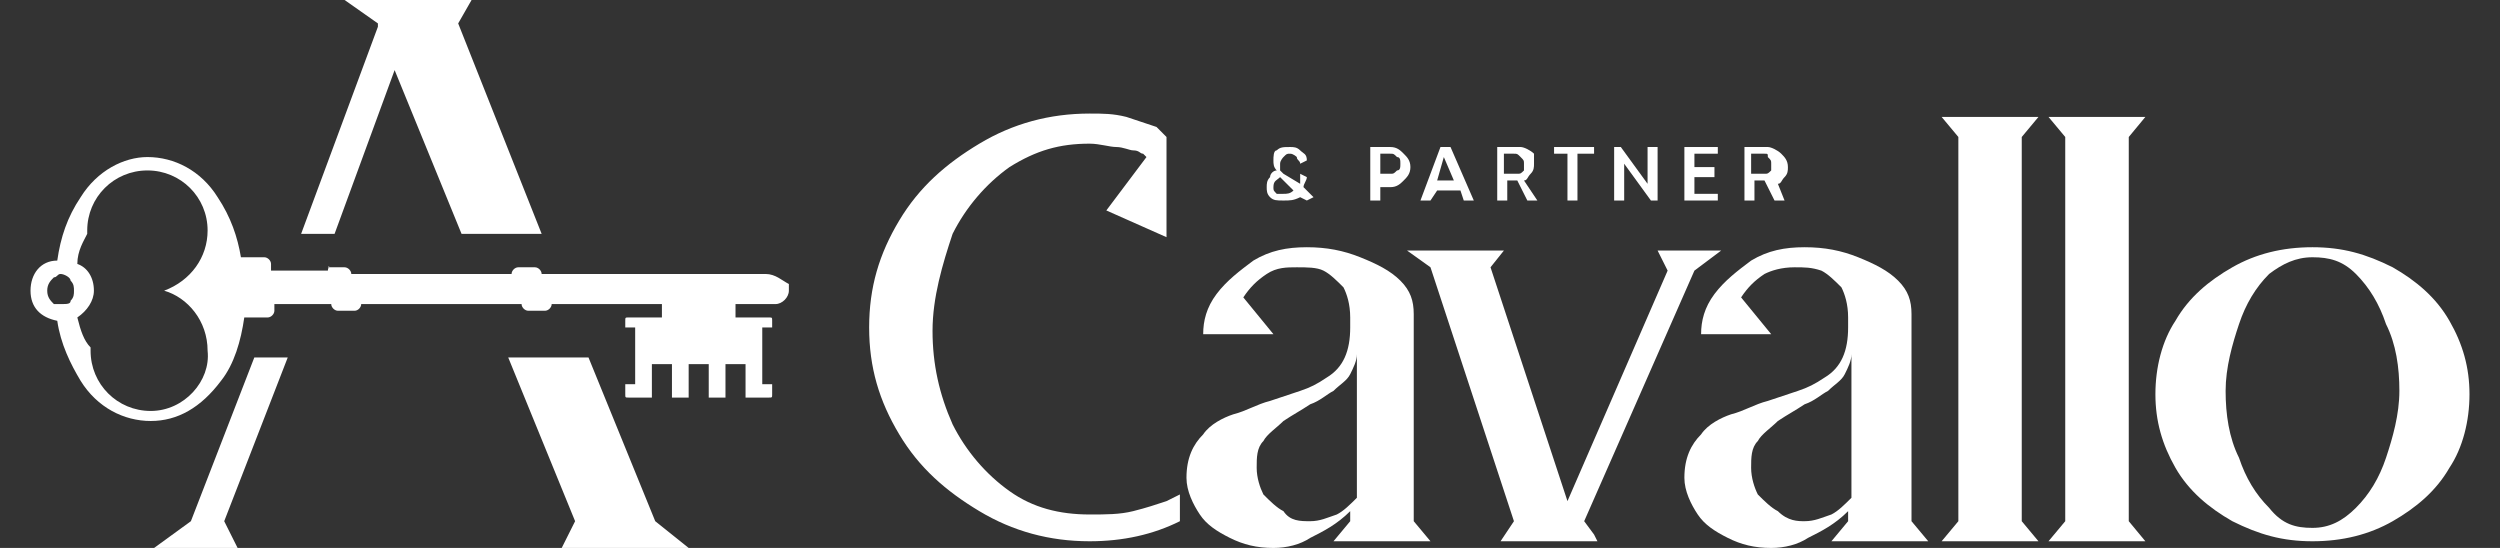 <svg xmlns="http://www.w3.org/2000/svg" xmlns:xlink="http://www.w3.org/1999/xlink" width="73px" height="16px" viewBox="0 0 73 16"><rect x="0" y="0" width="73" height="16" fill="#333333" stroke="none"/><g id="surface1"><path style=" stroke:none;fill-rule:nonzero;fill:rgb(100%,100%,100%);fill-opacity:1;" d="M 11.035 0.781 L 8.793 6.828 L 9.77 6.828 L 11.523 2.047 L 13.477 6.828 L 15.816 6.828 L 13.379 0.684 L 13.77 0 L 10.062 0 L 11.035 0.684 Z M 11.035 0.781 "></path><path style=" stroke:none;fill-rule:nonzero;fill:rgb(100%,100%,100%);fill-opacity:1;" d="M 17.184 10.438 L 14.84 10.438 L 16.793 15.219 L 16.402 16 L 20.109 16 L 19.133 15.219 Z M 17.184 10.438 "></path><path style=" stroke:none;fill-rule:nonzero;fill:rgb(100%,100%,100%);fill-opacity:1;" d="M 8.402 10.438 L 7.426 10.438 L 5.574 15.219 L 4.5 16 L 6.938 16 L 6.547 15.219 Z M 8.402 10.438 "></path><path style=" stroke:none;fill-rule:nonzero;fill:rgb(100%,100%,100%);fill-opacity:1;" d="M 31.816 15.805 C 30.645 15.805 29.574 15.512 28.598 14.926 C 27.621 14.34 26.84 13.66 26.258 12.684 C 25.672 11.707 25.379 10.73 25.379 9.562 C 25.379 8.391 25.672 7.414 26.258 6.438 C 26.84 5.465 27.621 4.781 28.598 4.195 C 29.574 3.609 30.645 3.316 31.816 3.316 C 32.207 3.316 32.5 3.316 32.891 3.414 C 33.184 3.512 33.477 3.609 33.77 3.707 L 34.062 4 L 34.062 4.488 C 34.062 4.781 34.062 5.172 34.062 5.66 C 34.062 6.145 34.062 6.535 34.062 6.926 L 32.305 6.145 L 33.477 4.586 L 33.379 4.488 C 33.281 4.488 33.281 4.391 33.086 4.391 C 32.988 4.391 32.793 4.293 32.598 4.293 C 32.402 4.293 32.109 4.195 31.816 4.195 C 30.938 4.195 30.258 4.391 29.477 4.879 C 28.793 5.367 28.207 6.047 27.816 6.828 C 27.523 7.707 27.23 8.684 27.23 9.66 C 27.23 10.633 27.426 11.512 27.816 12.391 C 28.207 13.172 28.793 13.855 29.477 14.34 C 30.16 14.828 30.938 15.023 31.816 15.023 C 32.305 15.023 32.695 15.023 33.086 14.926 C 33.477 14.828 33.77 14.73 34.062 14.633 L 34.453 14.438 L 34.453 15.219 C 33.672 15.609 32.793 15.805 31.816 15.805 "></path><path style=" stroke:none;fill-rule:nonzero;fill:rgb(100%,100%,100%);fill-opacity:1;" d="M 37.184 16 C 36.695 16 36.305 15.902 35.914 15.707 C 35.523 15.512 35.23 15.316 35.035 15.023 C 34.84 14.73 34.645 14.34 34.645 13.953 C 34.645 13.367 34.84 12.977 35.133 12.684 C 35.328 12.391 35.719 12.195 36.012 12.098 C 36.402 12 36.695 11.805 37.086 11.707 C 37.379 11.609 37.672 11.512 37.965 11.414 C 38.258 11.316 38.453 11.219 38.742 11.023 C 39.23 10.73 39.426 10.242 39.426 9.562 L 39.426 9.27 C 39.426 8.879 39.328 8.586 39.23 8.391 C 39.035 8.195 38.84 8 38.645 7.902 C 38.453 7.805 38.16 7.805 37.867 7.805 C 37.574 7.805 37.281 7.805 36.988 8 C 36.695 8.195 36.5 8.391 36.305 8.684 L 37.184 9.758 L 35.133 9.758 C 35.133 9.367 35.23 8.977 35.523 8.586 C 35.816 8.195 36.207 7.902 36.598 7.609 C 37.086 7.316 37.574 7.219 38.16 7.219 C 38.742 7.219 39.23 7.316 39.719 7.512 C 40.207 7.707 40.598 7.902 40.891 8.195 C 41.184 8.488 41.281 8.781 41.281 9.172 L 41.281 15.219 L 41.77 15.805 L 38.938 15.805 L 39.426 15.219 L 39.426 14.926 C 39.035 15.316 38.645 15.512 38.258 15.707 C 37.965 15.902 37.574 16 37.184 16 M 38.258 15.219 C 38.547 15.219 38.742 15.121 39.035 15.023 C 39.23 14.926 39.426 14.73 39.621 14.535 L 39.621 10.34 C 39.621 10.535 39.523 10.73 39.426 10.926 C 39.328 11.121 39.133 11.219 38.938 11.414 C 38.742 11.512 38.547 11.707 38.258 11.805 C 37.965 12 37.77 12.098 37.477 12.293 C 37.281 12.488 36.988 12.684 36.891 12.879 C 36.695 13.074 36.695 13.367 36.695 13.66 C 36.695 13.953 36.793 14.242 36.891 14.438 C 37.086 14.633 37.281 14.828 37.477 14.926 C 37.672 15.219 37.965 15.219 38.258 15.219 "></path><path style=" stroke:none;fill-rule:nonzero;fill:rgb(100%,100%,100%);fill-opacity:1;" d="M 46.645 15.805 L 43.816 15.805 L 44.207 15.219 L 41.77 7.805 L 41.086 7.316 L 43.914 7.316 L 43.523 7.805 L 45.77 14.633 L 48.695 7.902 L 48.402 7.316 L 50.258 7.316 L 49.477 7.902 L 46.258 15.219 L 46.547 15.609 Z M 46.645 15.805 "></path><path style=" stroke:none;fill-rule:nonzero;fill:rgb(100%,100%,100%);fill-opacity:1;" d="M 51.719 16 C 51.23 16 50.84 15.902 50.453 15.707 C 50.062 15.512 49.77 15.316 49.574 15.023 C 49.379 14.73 49.184 14.34 49.184 13.953 C 49.184 13.367 49.379 12.977 49.672 12.684 C 49.867 12.391 50.258 12.195 50.547 12.098 C 50.938 12 51.23 11.805 51.621 11.707 C 51.914 11.609 52.207 11.512 52.5 11.414 C 52.793 11.316 52.988 11.219 53.281 11.023 C 53.77 10.73 53.965 10.242 53.965 9.562 L 53.965 9.27 C 53.965 8.879 53.867 8.586 53.77 8.391 C 53.574 8.195 53.379 8 53.184 7.902 C 52.891 7.805 52.695 7.805 52.402 7.805 C 52.012 7.805 51.719 7.902 51.523 8 C 51.23 8.195 51.035 8.391 50.84 8.684 L 51.719 9.758 L 49.672 9.758 C 49.672 9.367 49.77 8.977 50.062 8.586 C 50.355 8.195 50.742 7.902 51.133 7.609 C 51.621 7.316 52.109 7.219 52.695 7.219 C 53.281 7.219 53.77 7.316 54.258 7.512 C 54.742 7.707 55.133 7.902 55.426 8.195 C 55.719 8.488 55.816 8.781 55.816 9.172 L 55.816 15.219 L 56.305 15.805 L 53.477 15.805 L 53.965 15.219 L 53.965 14.926 C 53.574 15.316 53.184 15.512 52.793 15.707 C 52.5 15.902 52.109 16 51.719 16 M 52.695 15.219 C 52.988 15.219 53.184 15.121 53.477 15.023 C 53.672 14.926 53.867 14.73 54.062 14.535 L 54.062 10.34 C 54.062 10.535 53.965 10.73 53.867 10.926 C 53.77 11.121 53.574 11.219 53.379 11.414 C 53.184 11.512 52.988 11.707 52.695 11.805 C 52.402 12 52.207 12.098 51.914 12.293 C 51.719 12.488 51.426 12.684 51.328 12.879 C 51.133 13.074 51.133 13.367 51.133 13.66 C 51.133 13.953 51.23 14.242 51.328 14.438 C 51.523 14.633 51.719 14.828 51.914 14.926 C 52.207 15.219 52.5 15.219 52.695 15.219 "></path><path style=" stroke:none;fill-rule:nonzero;fill:rgb(100%,100%,100%);fill-opacity:1;" d="M 59.523 15.805 L 56.695 15.805 L 57.184 15.219 L 57.184 4 L 56.695 3.414 L 59.523 3.414 L 59.035 4 L 59.035 15.219 Z M 59.523 15.805 "></path><path style=" stroke:none;fill-rule:nonzero;fill:rgb(100%,100%,100%);fill-opacity:1;" d="M 62.645 15.805 L 59.816 15.805 L 60.305 15.219 L 60.305 4 L 59.816 3.414 L 62.645 3.414 L 62.16 4 L 62.16 15.219 Z M 62.645 15.805 "></path><path style=" stroke:none;fill-rule:nonzero;fill:rgb(100%,100%,100%);fill-opacity:1;" d="M 67.523 15.805 C 66.645 15.805 65.965 15.609 65.184 15.219 C 64.5 14.828 63.914 14.34 63.523 13.66 C 63.133 12.977 62.938 12.293 62.938 11.512 C 62.938 10.73 63.133 9.953 63.523 9.367 C 63.914 8.684 64.5 8.195 65.184 7.805 C 65.867 7.414 66.645 7.219 67.523 7.219 C 68.402 7.219 69.086 7.414 69.867 7.805 C 70.547 8.195 71.133 8.684 71.523 9.367 C 71.914 10.047 72.109 10.73 72.109 11.512 C 72.109 12.293 71.914 13.074 71.523 13.66 C 71.133 14.34 70.547 14.828 69.867 15.219 C 69.184 15.609 68.402 15.805 67.523 15.805 M 67.523 15.414 C 68.012 15.414 68.402 15.219 68.793 14.828 C 69.184 14.438 69.477 13.953 69.672 13.367 C 69.867 12.781 70.062 12.098 70.062 11.414 C 70.062 10.73 69.965 10.047 69.672 9.465 C 69.477 8.879 69.184 8.391 68.793 8 C 68.402 7.609 68.012 7.512 67.523 7.512 C 67.035 7.512 66.645 7.707 66.258 8 C 65.867 8.391 65.574 8.879 65.379 9.465 C 65.184 10.047 64.988 10.73 64.988 11.414 C 64.988 12.098 65.086 12.781 65.379 13.367 C 65.574 13.953 65.867 14.438 66.258 14.828 C 66.645 15.316 67.035 15.414 67.523 15.414 "></path><path style=" stroke:none;fill-rule:nonzero;fill:rgb(100%,100%,100%);fill-opacity:1;" d="M 38.355 5.758 L 38.16 5.855 L 37.965 5.758 C 37.77 5.855 37.672 5.855 37.477 5.855 C 37.281 5.855 37.184 5.855 37.086 5.758 C 36.988 5.66 36.988 5.562 36.988 5.465 C 36.988 5.367 36.988 5.27 37.086 5.172 C 37.086 5.074 37.184 4.977 37.281 4.977 C 37.184 4.879 37.184 4.781 37.184 4.684 C 37.184 4.586 37.184 4.391 37.281 4.391 C 37.379 4.293 37.477 4.293 37.672 4.293 C 37.77 4.293 37.867 4.293 37.965 4.391 C 38.062 4.488 38.16 4.488 38.16 4.684 L 37.965 4.781 C 37.965 4.684 37.867 4.684 37.867 4.586 C 37.867 4.586 37.77 4.488 37.672 4.488 C 37.574 4.488 37.574 4.488 37.477 4.586 C 37.477 4.586 37.379 4.684 37.379 4.781 C 37.379 4.781 37.379 4.879 37.379 4.879 C 37.379 4.879 37.379 4.977 37.379 4.977 C 37.379 4.977 37.379 4.977 37.477 5.074 L 37.965 5.367 C 37.965 5.27 37.965 5.172 37.965 5.074 L 38.16 5.172 C 38.16 5.27 38.062 5.367 38.062 5.465 Z M 37.477 5.66 C 37.574 5.66 37.672 5.66 37.77 5.562 L 37.379 5.172 C 37.281 5.27 37.184 5.27 37.184 5.465 C 37.184 5.562 37.184 5.562 37.281 5.66 C 37.379 5.66 37.379 5.66 37.477 5.66 "></path><path style=" stroke:none;fill-rule:nonzero;fill:rgb(100%,100%,100%);fill-opacity:1;" d="M 40.598 4.293 C 40.793 4.293 40.891 4.391 40.988 4.488 C 41.086 4.586 41.184 4.684 41.184 4.879 C 41.184 5.074 41.086 5.172 40.988 5.27 C 40.891 5.367 40.793 5.465 40.598 5.465 L 40.305 5.465 L 40.305 5.855 L 40.012 5.855 L 40.012 4.293 Z M 40.598 5.074 C 40.695 5.074 40.695 5.074 40.793 4.977 C 40.891 4.977 40.891 4.879 40.891 4.781 C 40.891 4.684 40.891 4.586 40.793 4.586 C 40.695 4.488 40.695 4.488 40.598 4.488 L 40.305 4.488 L 40.305 5.074 Z M 40.598 5.074 "></path><path style=" stroke:none;fill-rule:nonzero;fill:rgb(100%,100%,100%);fill-opacity:1;" d="M 42.742 5.855 L 42.645 5.562 L 41.965 5.562 L 41.77 5.855 L 41.477 5.855 L 42.062 4.293 L 42.355 4.293 L 43.035 5.855 Z M 41.965 5.27 L 42.453 5.27 L 42.16 4.586 Z M 41.965 5.27 "></path><path style=" stroke:none;fill-rule:nonzero;fill:rgb(100%,100%,100%);fill-opacity:1;" d="M 44.598 5.855 L 44.305 5.27 L 44.012 5.27 L 44.012 5.855 L 43.719 5.855 L 43.719 4.293 L 44.402 4.293 C 44.5 4.293 44.695 4.391 44.793 4.488 C 44.793 4.488 44.793 4.586 44.793 4.781 C 44.793 4.879 44.793 4.977 44.695 5.074 C 44.598 5.172 44.598 5.27 44.5 5.27 L 44.891 5.855 Z M 43.914 4.488 L 43.914 5.074 L 44.305 5.074 C 44.402 5.074 44.402 5.074 44.5 4.977 C 44.5 4.879 44.5 4.879 44.5 4.781 C 44.5 4.684 44.5 4.684 44.402 4.586 C 44.305 4.488 44.305 4.488 44.207 4.488 Z M 43.914 4.488 "></path><path style=" stroke:none;fill-rule:nonzero;fill:rgb(100%,100%,100%);fill-opacity:1;" d="M 46.547 4.293 L 46.547 4.488 L 46.062 4.488 L 46.062 5.855 L 45.77 5.855 L 45.77 4.488 L 45.379 4.488 L 45.379 4.293 Z M 46.547 4.293 "></path><path style=" stroke:none;fill-rule:nonzero;fill:rgb(100%,100%,100%);fill-opacity:1;" d="M 48.109 4.293 L 48.402 4.293 L 48.402 5.855 L 48.207 5.855 L 47.426 4.781 L 47.426 5.855 L 47.133 5.855 L 47.133 4.293 L 47.328 4.293 L 48.109 5.367 Z M 48.109 4.293 "></path><path style=" stroke:none;fill-rule:nonzero;fill:rgb(100%,100%,100%);fill-opacity:1;" d="M 49.477 5.66 L 50.16 5.66 L 50.16 5.855 L 49.184 5.855 L 49.184 4.293 L 50.16 4.293 L 50.16 4.488 L 49.477 4.488 L 49.477 4.879 L 50.062 4.879 L 50.062 5.172 L 49.477 5.172 Z M 49.477 5.66 "></path><path style=" stroke:none;fill-rule:nonzero;fill:rgb(100%,100%,100%);fill-opacity:1;" d="M 51.816 5.855 L 51.523 5.27 L 51.23 5.27 L 51.23 5.855 L 50.938 5.855 L 50.938 4.293 L 51.621 4.293 C 51.719 4.293 51.914 4.391 52.012 4.488 C 52.109 4.586 52.207 4.684 52.207 4.879 C 52.207 4.977 52.207 5.074 52.109 5.172 C 52.012 5.27 52.012 5.367 51.914 5.367 L 52.109 5.855 Z M 51.133 4.488 L 51.133 5.074 L 51.523 5.074 C 51.621 5.074 51.621 5.074 51.719 4.977 C 51.719 4.879 51.719 4.879 51.719 4.781 C 51.719 4.684 51.719 4.684 51.621 4.586 C 51.621 4.488 51.621 4.488 51.523 4.488 Z M 51.133 4.488 "></path><path style=" stroke:none;fill-rule:nonzero;fill:rgb(100%,100%,100%);fill-opacity:1;" d="M 22.355 8 L 15.816 8 C 15.816 7.902 15.719 7.805 15.621 7.805 L 15.133 7.805 C 15.035 7.805 14.938 7.902 14.938 8 L 10.258 8 C 10.258 7.902 10.16 7.805 10.062 7.805 L 9.574 7.805 C 9.672 7.707 9.574 7.805 9.574 7.902 L 7.914 7.902 L 7.914 7.707 C 7.914 7.609 7.816 7.512 7.719 7.512 L 7.035 7.512 C 6.938 6.926 6.742 6.34 6.355 5.758 C 5.867 4.977 5.086 4.586 4.305 4.586 C 3.621 4.586 2.84 4.977 2.355 5.758 C 1.965 6.34 1.77 6.926 1.672 7.609 C 1.184 7.609 0.891 8 0.891 8.488 C 0.891 8.977 1.184 9.27 1.672 9.367 C 1.77 10.047 2.062 10.633 2.355 11.121 C 2.84 11.902 3.621 12.293 4.402 12.293 C 5.184 12.293 5.867 11.902 6.453 11.121 C 6.84 10.633 7.035 9.953 7.133 9.27 L 7.816 9.27 C 7.914 9.27 8.012 9.172 8.012 9.074 L 8.012 8.879 L 9.672 8.879 C 9.672 8.977 9.77 9.074 9.867 9.074 L 10.355 9.074 C 10.453 9.074 10.547 8.977 10.547 8.879 L 15.23 8.879 C 15.23 8.977 15.328 9.074 15.426 9.074 L 15.914 9.074 C 16.012 9.074 16.109 8.977 16.109 8.879 L 19.328 8.879 L 19.328 9.27 L 18.355 9.27 C 18.258 9.27 18.258 9.27 18.258 9.367 L 18.258 9.562 L 18.547 9.562 L 18.547 11.219 L 18.258 11.219 L 18.258 11.512 C 18.258 11.609 18.258 11.609 18.355 11.609 L 19.035 11.609 L 19.035 10.633 L 19.621 10.633 L 19.621 11.609 L 20.109 11.609 L 20.109 10.633 L 20.695 10.633 L 20.695 11.609 L 21.184 11.609 L 21.184 10.633 L 21.77 10.633 L 21.77 11.609 L 22.453 11.609 C 22.547 11.609 22.547 11.609 22.547 11.512 L 22.547 11.219 L 22.258 11.219 L 22.258 9.562 L 22.547 9.562 L 22.547 9.367 C 22.547 9.27 22.547 9.27 22.453 9.27 L 21.477 9.27 L 21.477 8.879 L 22.645 8.879 C 22.84 8.879 23.035 8.684 23.035 8.488 L 23.035 8.293 C 22.84 8.195 22.645 8 22.355 8 M 1.574 8.879 C 1.477 8.781 1.379 8.684 1.379 8.488 C 1.379 8.293 1.477 8.195 1.574 8.098 C 1.672 8.098 1.672 8 1.77 8 C 1.867 8 2.062 8.098 2.062 8.195 C 2.16 8.293 2.16 8.391 2.16 8.488 C 2.16 8.586 2.16 8.684 2.062 8.781 C 2.062 8.879 1.965 8.879 1.77 8.879 C 1.77 8.879 1.672 8.879 1.574 8.879 M 4.402 12 C 3.426 12 2.645 11.219 2.645 10.242 C 2.645 10.242 2.645 10.242 2.645 10.145 C 2.453 9.953 2.355 9.66 2.258 9.27 C 2.547 9.074 2.742 8.781 2.742 8.488 C 2.742 8.098 2.547 7.805 2.258 7.707 C 2.258 7.316 2.453 7.023 2.547 6.828 C 2.547 6.828 2.547 6.828 2.547 6.73 C 2.547 5.758 3.328 4.977 4.305 4.977 C 5.281 4.977 6.062 5.758 6.062 6.73 C 6.062 7.512 5.574 8.195 4.793 8.488 C 5.477 8.684 6.062 9.367 6.062 10.242 C 6.16 11.121 5.379 12 4.402 12 "></path></g></svg>